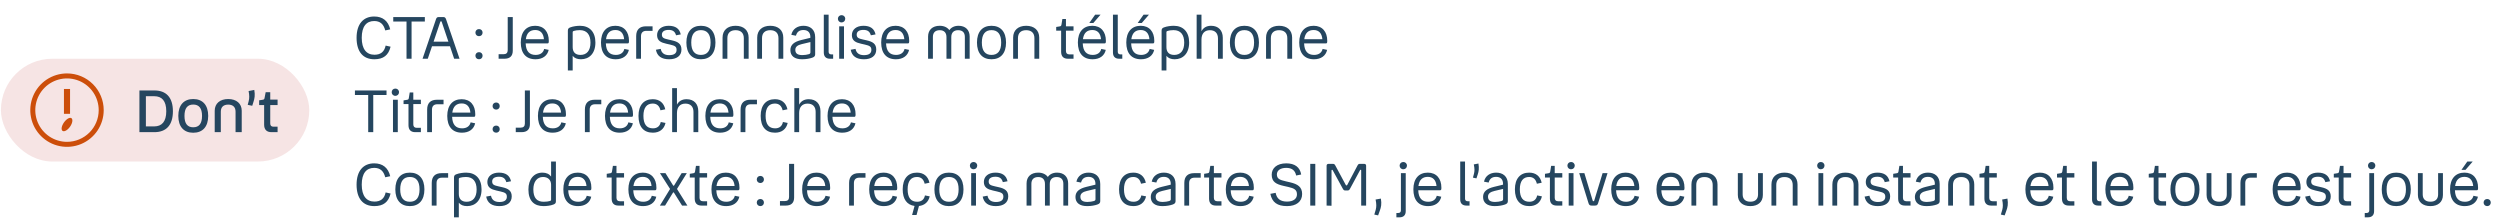 <svg width="681" height="60" viewBox="0 0 681 60" fill="none" xmlns="http://www.w3.org/2000/svg">
<rect x="0.25" y="16" width="84" height="28" rx="14" fill="#F6E4E4"/>
<path d="M18.25 20C16.272 20 14.339 20.587 12.694 21.685C11.05 22.784 9.768 24.346 9.011 26.173C8.254 28 8.056 30.011 8.442 31.951C8.828 33.891 9.78 35.672 11.179 37.071C12.578 38.47 14.359 39.422 16.299 39.808C18.239 40.194 20.25 39.996 22.077 39.239C23.904 38.482 25.466 37.2 26.565 35.556C27.663 33.911 28.25 31.978 28.25 30C28.25 27.348 27.196 24.804 25.321 22.929C23.446 21.054 20.902 20 18.25 20ZM18.25 38.636C16.542 38.636 14.872 38.13 13.452 37.181C12.032 36.232 10.925 34.883 10.271 33.305C9.617 31.727 9.446 29.99 9.78 28.315C10.113 26.64 10.935 25.101 12.143 23.893C13.351 22.685 14.89 21.863 16.565 21.53C18.24 21.196 19.977 21.367 21.555 22.021C23.133 22.675 24.482 23.782 25.431 25.202C26.38 26.622 26.886 28.292 26.886 30C26.886 32.291 25.977 34.487 24.357 36.107C22.737 37.727 20.541 38.636 18.25 38.636Z" fill="#CC4E0A"/>
<path d="M19.082 24.236H17.418V31.005H19.082V24.236Z" fill="#CC4E0A"/>
<path d="M17.404 33.386C16.741 34.346 16.591 35.35 17.05 35.659C17.509 35.968 18.414 35.459 19.086 34.5C19.759 33.541 19.914 32.509 19.454 32.186C18.995 31.864 18.068 32.427 17.404 33.386Z" fill="#CC4E0A"/>
<path d="M37.98 24.64H42.06C45.244 24.64 47.1 26.512 47.1 30.304C47.1 34.128 45.244 36 42.06 36H37.98V24.64ZM42.012 26.208H39.74V34.432H42.012C44.076 34.432 45.292 33.136 45.292 30.304C45.292 27.472 44.092 26.208 42.012 26.208ZM52.635 36.16C50.075 36.16 48.571 34.512 48.571 31.568C48.571 28.64 50.075 26.976 52.635 26.976C55.211 26.976 56.715 28.64 56.715 31.568C56.715 34.512 55.211 36.16 52.635 36.16ZM52.635 34.672C54.187 34.672 55.035 33.712 55.035 31.568C55.035 29.456 54.187 28.48 52.635 28.48C51.083 28.48 50.251 29.456 50.251 31.568C50.251 33.712 51.083 34.672 52.635 34.672ZM62.166 28.496C60.886 28.496 60.15 29.152 60.15 30.416V36H58.486V30.176C58.486 28.208 59.91 26.976 62.166 26.976C64.406 26.976 65.846 28.208 65.846 30.176V36H64.166V30.416C64.166 29.152 63.43 28.496 62.166 28.496ZM67.478 28.56L67.734 27.584C67.958 26.72 67.942 25.968 67.718 24.8L69.27 24.496C69.526 25.92 69.334 26.896 69.046 27.744L68.71 28.816L67.478 28.56ZM73.614 28.624V33.632C73.614 34.208 73.902 34.512 74.478 34.512H75.614V36H73.95C72.638 36 71.95 35.296 71.95 33.952V28.624H70.59V27.328L71.486 27.184C71.854 27.136 71.998 27.056 72.062 26.72L72.366 25.12H73.614V27.136H75.614V28.624H73.614Z" fill="#25465F"/>
<path d="M106.298 8L104.938 8.288C104.506 6.576 103.546 5.728 101.93 5.728C99.818 5.728 98.538 7.184 98.538 10.304C98.538 13.376 99.834 14.912 101.994 14.912C103.706 14.912 104.698 14.096 105.05 12.416L106.394 12.72C105.834 15.04 104.442 16.144 101.962 16.144C98.89 16.144 97.13 14.096 97.13 10.304C97.13 6.56 98.954 4.496 101.93 4.496C104.234 4.496 105.738 5.68 106.298 8ZM107.12 5.872V4.64H115.727V5.872H112.112V16H110.736V5.872H107.12ZM125.182 16H123.71L122.574 12.608H117.678L116.526 16H115.102L118.766 5.232C118.91 4.784 119.118 4.64 119.566 4.64H120.702C121.134 4.64 121.342 4.784 121.502 5.232L125.182 16ZM119.918 5.984L118.11 11.344H122.142L120.334 5.984C120.286 5.84 120.27 5.808 120.174 5.808H120.094C119.998 5.808 119.966 5.84 119.918 5.984ZM130.479 9.856C129.919 9.856 129.503 9.44 129.503 8.896C129.503 8.32 129.919 7.92 130.479 7.92C131.055 7.92 131.455 8.32 131.455 8.896C131.455 9.44 131.055 9.856 130.479 9.856ZM130.479 16.144C129.919 16.144 129.503 15.728 129.503 15.184C129.503 14.608 129.919 14.208 130.479 14.208C131.055 14.208 131.455 14.608 131.455 15.184C131.455 15.728 131.055 16.144 130.479 16.144ZM139.678 13.808C139.678 15.248 138.91 16 137.406 16H135.822V14.768H137.182C137.918 14.768 138.302 14.384 138.302 13.664V4.64H139.678V13.808ZM145.91 14.96C147.158 14.96 148.006 14.352 148.23 13.328L149.462 13.584C149.11 15.2 147.782 16.144 145.878 16.144C143.254 16.144 141.862 14.48 141.862 11.568C141.862 8.656 143.366 7.024 145.798 7.024C148.15 7.024 149.494 8.656 149.494 11.12C149.494 11.632 149.446 11.824 149.142 11.824H143.19C143.27 13.984 144.214 14.96 145.91 14.96ZM145.798 8.176C144.406 8.176 143.478 8.912 143.238 10.672H148.166C148.022 9.024 147.174 8.176 145.798 8.176ZM158.254 16.144C157.246 16.144 156.494 15.84 155.998 15.216V19.2H154.686V8.336C154.686 7.776 154.958 7.6 155.358 7.456C156.126 7.152 157.262 7.024 157.998 7.024C160.574 7.024 162.19 8.672 162.19 11.584C162.19 14.56 160.51 16.144 158.254 16.144ZM160.846 11.616C160.846 9.44 159.854 8.208 157.95 8.208C157.23 8.208 156.718 8.304 156.414 8.4C156.062 8.496 155.998 8.56 155.998 8.848V12.832C155.998 14.208 156.734 14.96 158.126 14.96C159.806 14.96 160.846 13.824 160.846 11.616ZM167.754 14.96C169.002 14.96 169.85 14.352 170.074 13.328L171.306 13.584C170.954 15.2 169.626 16.144 167.722 16.144C165.098 16.144 163.706 14.48 163.706 11.568C163.706 8.656 165.21 7.024 167.641 7.024C169.994 7.024 171.338 8.656 171.338 11.12C171.338 11.632 171.29 11.824 170.986 11.824H165.034C165.114 13.984 166.058 14.96 167.754 14.96ZM167.641 8.176C166.25 8.176 165.322 8.912 165.082 10.672H170.01C169.866 9.024 169.018 8.176 167.641 8.176ZM177.759 7.168V8.4H176.062C175.119 8.4 174.607 8.912 174.607 9.872V16H173.295V9.824C173.295 8.032 174.271 7.168 175.967 7.168H177.759ZM180.3 9.424C180.3 10.32 180.86 10.496 182.044 10.768L183.036 10.992C184.668 11.36 185.628 11.936 185.628 13.504C185.628 15.216 184.316 16.144 182.268 16.144C180.236 16.144 179.004 15.312 178.668 13.552L179.98 13.312C180.204 14.464 180.988 15.024 182.268 15.024C183.596 15.024 184.3 14.544 184.3 13.6C184.3 12.688 183.836 12.448 182.524 12.144L181.468 11.904C180.06 11.584 178.988 11.104 178.988 9.568C178.988 8.048 180.236 7.024 182.14 7.024C184.012 7.024 185.1 7.808 185.436 9.376L184.156 9.616C183.868 8.576 183.244 8.144 182.14 8.144C180.94 8.144 180.3 8.624 180.3 9.424ZM190.923 16.144C188.443 16.144 186.971 14.528 186.971 11.584C186.971 8.656 188.443 7.024 190.923 7.024C193.419 7.024 194.891 8.656 194.891 11.584C194.891 14.528 193.419 16.144 190.923 16.144ZM190.923 14.96C192.619 14.96 193.563 13.888 193.563 11.584C193.563 9.296 192.619 8.208 190.923 8.208C189.243 8.208 188.299 9.296 188.299 11.584C188.299 13.888 189.243 14.96 190.923 14.96ZM200.376 8.224C198.952 8.224 198.136 8.976 198.136 10.4V16H196.824V10.24C196.824 8.24 198.184 7.024 200.376 7.024C202.568 7.024 203.928 8.24 203.928 10.24V16H202.616V10.4C202.616 8.976 201.784 8.224 200.376 8.224ZM209.814 8.224C208.39 8.224 207.574 8.976 207.574 10.4V16H206.262V10.24C206.262 8.24 207.622 7.024 209.814 7.024C212.006 7.024 213.366 8.24 213.366 10.24V16H212.054V10.4C212.054 8.976 211.222 8.224 209.814 8.224ZM222.051 14.8C222.051 15.264 221.811 15.52 221.267 15.712C220.563 15.952 219.635 16.144 218.467 16.144C216.403 16.144 215.299 15.216 215.299 13.648C215.299 12.144 216.403 11.36 218.291 10.896L220.739 10.304V10.048C220.739 8.848 220.035 8.176 218.867 8.176C217.779 8.176 217.091 8.656 216.819 9.728L215.555 9.488C215.891 7.888 217.219 7.024 218.867 7.024C220.675 7.024 222.051 8.016 222.051 10.128V14.8ZM216.643 13.568C216.643 14.576 217.267 15.008 218.579 15.008C219.203 15.008 219.859 14.896 220.291 14.768C220.595 14.672 220.755 14.56 220.755 14.256V11.456L218.403 12.016C217.331 12.272 216.643 12.704 216.643 13.568ZM226.099 16C225.027 16 224.403 15.44 224.403 14.304V4H225.715V14.096C225.715 14.56 225.971 14.816 226.435 14.816H226.947V16H226.099ZM229.25 6.112C228.674 6.112 228.242 5.68 228.242 5.12C228.242 4.544 228.674 4.128 229.25 4.128C229.81 4.128 230.242 4.544 230.242 5.12C230.242 5.68 229.81 6.112 229.25 6.112ZM228.594 7.168H229.906V16H228.594V7.168ZM233.363 9.424C233.363 10.32 233.923 10.496 235.107 10.768L236.099 10.992C237.731 11.36 238.691 11.936 238.691 13.504C238.691 15.216 237.379 16.144 235.331 16.144C233.299 16.144 232.067 15.312 231.731 13.552L233.043 13.312C233.267 14.464 234.051 15.024 235.331 15.024C236.659 15.024 237.363 14.544 237.363 13.6C237.363 12.688 236.899 12.448 235.587 12.144L234.531 11.904C233.123 11.584 232.051 11.104 232.051 9.568C232.051 8.048 233.299 7.024 235.203 7.024C237.075 7.024 238.163 7.808 238.499 9.376L237.219 9.616C236.931 8.576 236.307 8.144 235.203 8.144C234.003 8.144 233.363 8.624 233.363 9.424ZM244.082 14.96C245.33 14.96 246.178 14.352 246.402 13.328L247.634 13.584C247.282 15.2 245.954 16.144 244.05 16.144C241.426 16.144 240.034 14.48 240.034 11.568C240.034 8.656 241.538 7.024 243.97 7.024C246.322 7.024 247.666 8.656 247.666 11.12C247.666 11.632 247.618 11.824 247.314 11.824H241.362C241.442 13.984 242.386 14.96 244.082 14.96ZM243.97 8.176C242.578 8.176 241.65 8.912 241.41 10.672H246.338C246.194 9.024 245.346 8.176 243.97 8.176ZM255.994 8.224C254.81 8.224 254.122 8.848 254.122 10.064V16H252.81V9.952C252.81 8.144 254.01 7.024 255.978 7.024C257.146 7.024 258.058 7.456 258.602 8.208C259.114 7.456 259.994 7.024 261.114 7.024C262.97 7.024 264.138 8.144 264.138 9.952V16H262.826V10.064C262.826 8.848 262.17 8.224 260.986 8.224C259.818 8.224 259.13 8.88 259.13 10.112V16H257.818V10.112C257.818 8.88 257.146 8.224 255.994 8.224ZM270.079 16.144C267.599 16.144 266.127 14.528 266.127 11.584C266.127 8.656 267.599 7.024 270.079 7.024C272.575 7.024 274.047 8.656 274.047 11.584C274.047 14.528 272.575 16.144 270.079 16.144ZM270.079 14.96C271.775 14.96 272.719 13.888 272.719 11.584C272.719 9.296 271.775 8.208 270.079 8.208C268.399 8.208 267.455 9.296 267.455 11.584C267.455 13.888 268.399 14.96 270.079 14.96ZM279.533 8.224C278.109 8.224 277.293 8.976 277.293 10.4V16H275.981V10.24C275.981 8.24 277.341 7.024 279.533 7.024C281.725 7.024 283.085 8.24 283.085 10.24V16H281.773V10.4C281.773 8.976 280.941 8.224 279.533 8.224ZM290.365 8.352V13.872C290.365 14.48 290.669 14.816 291.277 14.816H292.429V16H290.893C289.677 16 289.053 15.344 289.053 14.096V8.352H287.709V7.344L288.605 7.2C288.941 7.152 289.069 7.072 289.133 6.768L289.389 5.184H290.365V7.168H292.429V8.352H290.365ZM296.716 6.272L298.316 4H299.788L297.82 6.272H296.716ZM297.66 14.96C298.908 14.96 299.756 14.352 299.98 13.328L301.212 13.584C300.86 15.2 299.532 16.144 297.628 16.144C295.004 16.144 293.612 14.48 293.612 11.568C293.612 8.656 295.116 7.024 297.548 7.024C299.9 7.024 301.244 8.656 301.244 11.12C301.244 11.632 301.196 11.824 300.892 11.824H294.94C295.02 13.984 295.964 14.96 297.66 14.96ZM297.548 8.176C296.156 8.176 295.228 8.912 294.988 10.672H299.916C299.772 9.024 298.924 8.176 297.548 8.176ZM304.865 16C303.793 16 303.169 15.44 303.169 14.304V4H304.481V14.096C304.481 14.56 304.737 14.816 305.201 14.816H305.713V16H304.865ZM309.903 6.272L311.503 4H312.975L311.007 6.272H309.903ZM310.847 14.96C312.095 14.96 312.943 14.352 313.167 13.328L314.399 13.584C314.047 15.2 312.719 16.144 310.815 16.144C308.191 16.144 306.799 14.48 306.799 11.568C306.799 8.656 308.303 7.024 310.735 7.024C313.087 7.024 314.431 8.656 314.431 11.12C314.431 11.632 314.383 11.824 314.079 11.824H308.127C308.207 13.984 309.151 14.96 310.847 14.96ZM310.735 8.176C309.343 8.176 308.415 8.912 308.175 10.672H313.103C312.959 9.024 312.111 8.176 310.735 8.176ZM319.988 16.144C318.98 16.144 318.228 15.84 317.732 15.216V19.2H316.42V8.336C316.42 7.776 316.692 7.6 317.092 7.456C317.86 7.152 318.996 7.024 319.732 7.024C322.308 7.024 323.924 8.672 323.924 11.584C323.924 14.56 322.244 16.144 319.988 16.144ZM322.58 11.616C322.58 9.44 321.588 8.208 319.684 8.208C318.964 8.208 318.452 8.304 318.148 8.4C317.796 8.496 317.732 8.56 317.732 8.848V12.832C317.732 14.208 318.468 14.96 319.86 14.96C321.54 14.96 322.58 13.824 322.58 11.616ZM327.28 10.784V16H325.968V4H327.28V8.512C327.76 7.584 328.624 7.024 329.904 7.024C331.904 7.024 333.088 8.288 333.088 10.304V16H331.776V10.48C331.776 9.024 330.96 8.224 329.584 8.224C328.128 8.224 327.28 9.136 327.28 10.784ZM338.97 16.144C336.49 16.144 335.018 14.528 335.018 11.584C335.018 8.656 336.49 7.024 338.97 7.024C341.466 7.024 342.938 8.656 342.938 11.584C342.938 14.528 341.466 16.144 338.97 16.144ZM338.97 14.96C340.666 14.96 341.61 13.888 341.61 11.584C341.61 9.296 340.666 8.208 338.97 8.208C337.29 8.208 336.346 9.296 336.346 11.584C336.346 13.888 337.29 14.96 338.97 14.96ZM348.423 8.224C346.999 8.224 346.183 8.976 346.183 10.4V16H344.871V10.24C344.871 8.24 346.231 7.024 348.423 7.024C350.615 7.024 351.975 8.24 351.975 10.24V16H350.663V10.4C350.663 8.976 349.831 8.224 348.423 8.224ZM357.957 14.96C359.205 14.96 360.053 14.352 360.277 13.328L361.509 13.584C361.157 15.2 359.829 16.144 357.925 16.144C355.301 16.144 353.909 14.48 353.909 11.568C353.909 8.656 355.413 7.024 357.845 7.024C360.197 7.024 361.541 8.656 361.541 11.12C361.541 11.632 361.493 11.824 361.189 11.824H355.237C355.317 13.984 356.261 14.96 357.957 14.96ZM357.845 8.176C356.453 8.176 355.525 8.912 355.285 10.672H360.213C360.069 9.024 359.221 8.176 357.845 8.176ZM96.682 25.872V24.64H105.29V25.872H101.674V36H100.298V25.872H96.682ZM107.703 26.112C107.127 26.112 106.695 25.68 106.695 25.12C106.695 24.544 107.127 24.128 107.703 24.128C108.263 24.128 108.695 24.544 108.695 25.12C108.695 25.68 108.263 26.112 107.703 26.112ZM107.047 27.168H108.359V36H107.047V27.168ZM112.584 28.352V33.872C112.584 34.48 112.888 34.816 113.496 34.816H114.648V36H113.112C111.896 36 111.272 35.344 111.272 34.096V28.352H109.928V27.344L110.824 27.2C111.16 27.152 111.288 27.072 111.352 26.768L111.608 25.184H112.584V27.168H114.648V28.352H112.584ZM120.821 27.168V28.4H119.125C118.181 28.4 117.669 28.912 117.669 29.872V36H116.357V29.824C116.357 28.032 117.333 27.168 119.029 27.168H120.821ZM125.879 34.96C127.127 34.96 127.975 34.352 128.199 33.328L129.431 33.584C129.079 35.2 127.751 36.144 125.847 36.144C123.223 36.144 121.831 34.48 121.831 31.568C121.831 28.656 123.335 27.024 125.766 27.024C128.119 27.024 129.463 28.656 129.463 31.12C129.463 31.632 129.415 31.824 129.111 31.824H123.159C123.239 33.984 124.183 34.96 125.879 34.96ZM125.766 28.176C124.375 28.176 123.447 28.912 123.207 30.672H128.135C127.991 29.024 127.143 28.176 125.766 28.176ZM135.151 29.856C134.591 29.856 134.175 29.44 134.175 28.896C134.175 28.32 134.591 27.92 135.151 27.92C135.727 27.92 136.127 28.32 136.127 28.896C136.127 29.44 135.727 29.856 135.151 29.856ZM135.151 36.144C134.591 36.144 134.175 35.728 134.175 35.184C134.175 34.608 134.591 34.208 135.151 34.208C135.727 34.208 136.127 34.608 136.127 35.184C136.127 35.728 135.727 36.144 135.151 36.144ZM144.349 33.808C144.349 35.248 143.581 36 142.077 36H140.493V34.768H141.853C142.589 34.768 142.973 34.384 142.973 33.664V24.64H144.349V33.808ZM150.582 34.96C151.83 34.96 152.678 34.352 152.902 33.328L154.134 33.584C153.782 35.2 152.454 36.144 150.55 36.144C147.926 36.144 146.534 34.48 146.534 31.568C146.534 28.656 148.038 27.024 150.47 27.024C152.822 27.024 154.166 28.656 154.166 31.12C154.166 31.632 154.118 31.824 153.814 31.824H147.862C147.942 33.984 148.886 34.96 150.582 34.96ZM150.47 28.176C149.078 28.176 148.15 28.912 147.91 30.672H152.838C152.694 29.024 151.846 28.176 150.47 28.176ZM163.79 27.168V28.4H162.094C161.15 28.4 160.638 28.912 160.638 29.872V36H159.326V29.824C159.326 28.032 160.302 27.168 161.998 27.168H163.79ZM168.847 34.96C170.095 34.96 170.943 34.352 171.167 33.328L172.399 33.584C172.047 35.2 170.719 36.144 168.815 36.144C166.191 36.144 164.799 34.48 164.799 31.568C164.799 28.656 166.303 27.024 168.735 27.024C171.087 27.024 172.431 28.656 172.431 31.12C172.431 31.632 172.383 31.824 172.079 31.824H166.127C166.207 33.984 167.151 34.96 168.847 34.96ZM168.735 28.176C167.343 28.176 166.415 28.912 166.175 30.672H171.103C170.959 29.024 170.111 28.176 168.735 28.176ZM177.844 36.144C175.348 36.144 173.924 34.56 173.924 31.568C173.924 28.64 175.396 27.024 177.812 27.024C179.62 27.024 180.82 28 181.22 29.776L179.908 30.048C179.636 28.848 178.932 28.208 177.812 28.208C176.196 28.208 175.268 29.296 175.268 31.568C175.268 33.856 176.164 34.96 177.86 34.96C178.996 34.96 179.764 34.384 179.988 33.232L181.284 33.488C180.9 35.216 179.62 36.144 177.844 36.144ZM184.405 30.784V36H183.093V24H184.405V28.512C184.885 27.584 185.749 27.024 187.029 27.024C189.029 27.024 190.213 28.288 190.213 30.304V36H188.901V30.48C188.901 29.024 188.085 28.224 186.709 28.224C185.253 28.224 184.405 29.136 184.405 30.784ZM196.191 34.96C197.439 34.96 198.287 34.352 198.511 33.328L199.743 33.584C199.391 35.2 198.063 36.144 196.159 36.144C193.535 36.144 192.143 34.48 192.143 31.568C192.143 28.656 193.647 27.024 196.079 27.024C198.431 27.024 199.775 28.656 199.775 31.12C199.775 31.632 199.727 31.824 199.423 31.824H193.471C193.551 33.984 194.495 34.96 196.191 34.96ZM196.079 28.176C194.687 28.176 193.759 28.912 193.519 30.672H198.447C198.303 29.024 197.455 28.176 196.079 28.176ZM206.196 27.168V28.4H204.5C203.556 28.4 203.044 28.912 203.044 29.872V36H201.732V29.824C201.732 28.032 202.708 27.168 204.404 27.168H206.196ZM211.126 36.144C208.63 36.144 207.206 34.56 207.206 31.568C207.206 28.64 208.678 27.024 211.094 27.024C212.902 27.024 214.102 28 214.502 29.776L213.19 30.048C212.918 28.848 212.214 28.208 211.094 28.208C209.478 28.208 208.549 29.296 208.549 31.568C208.549 33.856 209.446 34.96 211.141 34.96C212.278 34.96 213.046 34.384 213.27 33.232L214.566 33.488C214.182 35.216 212.902 36.144 211.126 36.144ZM217.686 30.784V36H216.374V24H217.686V28.512C218.166 27.584 219.03 27.024 220.31 27.024C222.31 27.024 223.494 28.288 223.494 30.304V36H222.182V30.48C222.182 29.024 221.366 28.224 219.99 28.224C218.534 28.224 217.686 29.136 217.686 30.784ZM229.472 34.96C230.72 34.96 231.568 34.352 231.792 33.328L233.024 33.584C232.672 35.2 231.344 36.144 229.44 36.144C226.816 36.144 225.424 34.48 225.424 31.568C225.424 28.656 226.928 27.024 229.36 27.024C231.712 27.024 233.056 28.656 233.056 31.12C233.056 31.632 233.008 31.824 232.704 31.824H226.752C226.832 33.984 227.776 34.96 229.472 34.96ZM229.36 28.176C227.968 28.176 227.04 28.912 226.8 30.672H231.728C231.584 29.024 230.736 28.176 229.36 28.176ZM106.298 48L104.938 48.288C104.506 46.576 103.546 45.728 101.93 45.728C99.818 45.728 98.538 47.184 98.538 50.304C98.538 53.376 99.834 54.912 101.994 54.912C103.706 54.912 104.698 54.096 105.05 52.416L106.394 52.72C105.834 55.04 104.442 56.144 101.962 56.144C98.89 56.144 97.13 54.096 97.13 50.304C97.13 46.56 98.954 44.496 101.93 44.496C104.234 44.496 105.738 45.68 106.298 48ZM111.642 56.144C109.162 56.144 107.69 54.528 107.69 51.584C107.69 48.656 109.162 47.024 111.642 47.024C114.138 47.024 115.61 48.656 115.61 51.584C115.61 54.528 114.138 56.144 111.642 56.144ZM111.642 54.96C113.338 54.96 114.282 53.888 114.282 51.584C114.282 49.296 113.338 48.208 111.642 48.208C109.962 48.208 109.018 49.296 109.018 51.584C109.018 53.888 109.962 54.96 111.642 54.96ZM122.071 47.168V48.4H120.375C119.431 48.4 118.919 48.912 118.919 49.872V56H117.607V49.824C117.607 48.032 118.583 47.168 120.279 47.168H122.071ZM127.238 56.144C126.23 56.144 125.478 55.84 124.982 55.216V59.2H123.67V48.336C123.67 47.776 123.942 47.6 124.342 47.456C125.11 47.152 126.246 47.024 126.982 47.024C129.558 47.024 131.174 48.672 131.174 51.584C131.174 54.56 129.494 56.144 127.238 56.144ZM129.83 51.616C129.83 49.44 128.838 48.208 126.934 48.208C126.214 48.208 125.702 48.304 125.398 48.4C125.046 48.496 124.982 48.56 124.982 48.848V52.832C124.982 54.208 125.718 54.96 127.11 54.96C128.79 54.96 129.83 53.824 129.83 51.616ZM134.066 49.424C134.066 50.32 134.626 50.496 135.81 50.768L136.802 50.992C138.434 51.36 139.394 51.936 139.394 53.504C139.394 55.216 138.082 56.144 136.034 56.144C134.002 56.144 132.77 55.312 132.434 53.552L133.746 53.312C133.97 54.464 134.754 55.024 136.034 55.024C137.362 55.024 138.066 54.544 138.066 53.6C138.066 52.688 137.602 52.448 136.29 52.144L135.234 51.904C133.826 51.584 132.754 51.104 132.754 49.568C132.754 48.048 134.002 47.024 135.906 47.024C137.778 47.024 138.866 47.808 139.202 49.376L137.922 49.616C137.634 48.576 137.01 48.144 135.906 48.144C134.706 48.144 134.066 48.624 134.066 49.424ZM150.756 55.712C149.988 56.032 148.804 56.144 148.068 56.144C145.508 56.144 143.94 54.736 143.94 51.6C143.94 48.848 145.412 47.024 147.764 47.024C148.82 47.024 149.62 47.408 150.116 48.08V44H151.428V54.848C151.428 55.392 151.156 55.552 150.756 55.712ZM145.284 51.584C145.284 53.92 146.244 54.96 148.1 54.96C148.868 54.96 149.396 54.864 149.716 54.768C150.052 54.672 150.116 54.624 150.116 54.352V50.32C150.116 49.024 149.268 48.208 147.924 48.208C146.244 48.208 145.284 49.568 145.284 51.584ZM157.504 54.96C158.752 54.96 159.6 54.352 159.824 53.328L161.056 53.584C160.704 55.2 159.376 56.144 157.472 56.144C154.848 56.144 153.456 54.48 153.456 51.568C153.456 48.656 154.96 47.024 157.391 47.024C159.744 47.024 161.088 48.656 161.088 51.12C161.088 51.632 161.04 51.824 160.736 51.824H154.784C154.864 53.984 155.808 54.96 157.504 54.96ZM157.391 48.176C156 48.176 155.072 48.912 154.832 50.672H159.76C159.616 49.024 158.768 48.176 157.391 48.176ZM167.928 48.352V53.872C167.928 54.48 168.232 54.816 168.84 54.816H169.992V56H168.456C167.24 56 166.616 55.344 166.616 54.096V48.352H165.272V47.344L166.168 47.2C166.504 47.152 166.632 47.072 166.696 46.768L166.952 45.184H167.928V47.168H169.992V48.352H167.928ZM175.222 54.96C176.47 54.96 177.318 54.352 177.542 53.328L178.774 53.584C178.422 55.2 177.094 56.144 175.19 56.144C172.566 56.144 171.174 54.48 171.174 51.568C171.174 48.656 172.678 47.024 175.11 47.024C177.462 47.024 178.806 48.656 178.806 51.12C178.806 51.632 178.758 51.824 178.454 51.824H172.502C172.582 53.984 173.526 54.96 175.222 54.96ZM175.11 48.176C173.718 48.176 172.79 48.912 172.55 50.672H177.478C177.334 49.024 176.486 48.176 175.11 48.176ZM179.774 47.168H181.278L183.342 50.496C183.39 50.576 183.438 50.592 183.502 50.592C183.549 50.592 183.582 50.592 183.646 50.496L185.678 47.168H187.086L184.414 51.472L187.246 56H185.79L183.598 52.496C183.549 52.416 183.518 52.4 183.454 52.4C183.39 52.4 183.358 52.416 183.31 52.496L181.166 56H179.758L182.526 51.472L179.774 47.168ZM190.553 48.352V53.872C190.553 54.48 190.857 54.816 191.465 54.816H192.617V56H191.081C189.865 56 189.241 55.344 189.241 54.096V48.352H187.897V47.344L188.793 47.2C189.129 47.152 189.257 47.072 189.321 46.768L189.577 45.184H190.553V47.168H192.617V48.352H190.553ZM197.847 54.96C199.095 54.96 199.943 54.352 200.167 53.328L201.399 53.584C201.047 55.2 199.719 56.144 197.815 56.144C195.191 56.144 193.799 54.48 193.799 51.568C193.799 48.656 195.303 47.024 197.735 47.024C200.087 47.024 201.431 48.656 201.431 51.12C201.431 51.632 201.383 51.824 201.079 51.824H195.127C195.207 53.984 196.151 54.96 197.847 54.96ZM197.735 48.176C196.343 48.176 195.415 48.912 195.175 50.672H200.103C199.959 49.024 199.111 48.176 197.735 48.176ZM207.119 49.856C206.559 49.856 206.143 49.44 206.143 48.896C206.143 48.32 206.559 47.92 207.119 47.92C207.695 47.92 208.095 48.32 208.095 48.896C208.095 49.44 207.695 49.856 207.119 49.856ZM207.119 56.144C206.559 56.144 206.143 55.728 206.143 55.184C206.143 54.608 206.559 54.208 207.119 54.208C207.695 54.208 208.095 54.608 208.095 55.184C208.095 55.728 207.695 56.144 207.119 56.144ZM216.318 53.808C216.318 55.248 215.55 56 214.046 56H212.462V54.768H213.822C214.558 54.768 214.942 54.384 214.942 53.664V44.64H216.318V53.808ZM222.55 54.96C223.798 54.96 224.646 54.352 224.87 53.328L226.102 53.584C225.75 55.2 224.422 56.144 222.518 56.144C219.894 56.144 218.502 54.48 218.502 51.568C218.502 48.656 220.006 47.024 222.438 47.024C224.79 47.024 226.134 48.656 226.134 51.12C226.134 51.632 226.086 51.824 225.782 51.824H219.83C219.91 53.984 220.854 54.96 222.55 54.96ZM222.438 48.176C221.046 48.176 220.118 48.912 219.878 50.672H224.806C224.662 49.024 223.814 48.176 222.438 48.176ZM235.759 47.168V48.4H234.062C233.119 48.4 232.607 48.912 232.607 49.872V56H231.295V49.824C231.295 48.032 232.271 47.168 233.967 47.168H235.759ZM240.816 54.96C242.064 54.96 242.912 54.352 243.136 53.328L244.368 53.584C244.016 55.2 242.688 56.144 240.784 56.144C238.16 56.144 236.768 54.48 236.768 51.568C236.768 48.656 238.272 47.024 240.704 47.024C243.056 47.024 244.4 48.656 244.4 51.12C244.4 51.632 244.352 51.824 244.048 51.824H238.096C238.176 53.984 239.12 54.96 240.816 54.96ZM240.704 48.176C239.312 48.176 238.384 48.912 238.144 50.672H243.072C242.928 49.024 242.08 48.176 240.704 48.176ZM249.669 58.56H248.453L249.125 56.096C247.061 55.824 245.893 54.272 245.893 51.568C245.893 48.64 247.365 47.024 249.781 47.024C251.589 47.024 252.789 48 253.189 49.776L251.877 50.048C251.605 48.848 250.901 48.208 249.781 48.208C248.165 48.208 247.237 49.296 247.237 51.568C247.237 53.856 248.133 54.96 249.829 54.96C250.965 54.96 251.733 54.384 251.957 53.232L253.253 53.488C252.901 55.04 251.829 55.952 250.325 56.112L249.669 58.56ZM258.486 56.144C256.006 56.144 254.534 54.528 254.534 51.584C254.534 48.656 256.006 47.024 258.486 47.024C260.982 47.024 262.454 48.656 262.454 51.584C262.454 54.528 260.982 56.144 258.486 56.144ZM258.486 54.96C260.182 54.96 261.126 53.888 261.126 51.584C261.126 49.296 260.182 48.208 258.486 48.208C256.806 48.208 255.862 49.296 255.862 51.584C255.862 53.888 256.806 54.96 258.486 54.96ZM265.203 46.112C264.627 46.112 264.195 45.68 264.195 45.12C264.195 44.544 264.627 44.128 265.203 44.128C265.763 44.128 266.195 44.544 266.195 45.12C266.195 45.68 265.763 46.112 265.203 46.112ZM264.547 47.168H265.859V56H264.547V47.168ZM269.316 49.424C269.316 50.32 269.876 50.496 271.06 50.768L272.052 50.992C273.684 51.36 274.644 51.936 274.644 53.504C274.644 55.216 273.332 56.144 271.284 56.144C269.252 56.144 268.02 55.312 267.684 53.552L268.996 53.312C269.22 54.464 270.004 55.024 271.284 55.024C272.612 55.024 273.316 54.544 273.316 53.6C273.316 52.688 272.852 52.448 271.54 52.144L270.484 51.904C269.076 51.584 268.004 51.104 268.004 49.568C268.004 48.048 269.252 47.024 271.156 47.024C273.028 47.024 274.116 47.808 274.452 49.376L273.172 49.616C272.884 48.576 272.26 48.144 271.156 48.144C269.956 48.144 269.316 48.624 269.316 49.424ZM282.822 48.224C281.638 48.224 280.95 48.848 280.95 50.064V56H279.638V49.952C279.638 48.144 280.838 47.024 282.806 47.024C283.974 47.024 284.886 47.456 285.43 48.208C285.942 47.456 286.822 47.024 287.942 47.024C289.798 47.024 290.966 48.144 290.966 49.952V56H289.654V50.064C289.654 48.848 288.998 48.224 287.814 48.224C286.646 48.224 285.958 48.88 285.958 50.112V56H284.646V50.112C284.646 48.88 283.974 48.224 282.822 48.224ZM299.708 54.8C299.708 55.264 299.468 55.52 298.924 55.712C298.22 55.952 297.292 56.144 296.124 56.144C294.06 56.144 292.956 55.216 292.956 53.648C292.956 52.144 294.06 51.36 295.948 50.896L298.396 50.304V50.048C298.396 48.848 297.692 48.176 296.524 48.176C295.436 48.176 294.748 48.656 294.476 49.728L293.212 49.488C293.548 47.888 294.876 47.024 296.524 47.024C298.332 47.024 299.708 48.016 299.708 50.128V54.8ZM294.299 53.568C294.299 54.576 294.924 55.008 296.236 55.008C296.86 55.008 297.516 54.896 297.948 54.768C298.252 54.672 298.412 54.56 298.412 54.256V51.456L296.06 52.016C294.988 52.272 294.299 52.704 294.299 53.568ZM308.751 56.144C306.255 56.144 304.831 54.56 304.831 51.568C304.831 48.64 306.303 47.024 308.719 47.024C310.527 47.024 311.727 48 312.127 49.776L310.815 50.048C310.543 48.848 309.839 48.208 308.719 48.208C307.103 48.208 306.174 49.296 306.174 51.568C306.174 53.856 307.071 54.96 308.766 54.96C309.903 54.96 310.671 54.384 310.895 53.232L312.191 53.488C311.807 55.216 310.527 56.144 308.751 56.144ZM320.223 54.8C320.223 55.264 319.983 55.52 319.439 55.712C318.735 55.952 317.807 56.144 316.639 56.144C314.575 56.144 313.471 55.216 313.471 53.648C313.471 52.144 314.575 51.36 316.463 50.896L318.911 50.304V50.048C318.911 48.848 318.207 48.176 317.039 48.176C315.951 48.176 315.263 48.656 314.991 49.728L313.727 49.488C314.063 47.888 315.391 47.024 317.039 47.024C318.847 47.024 320.223 48.016 320.223 50.128V54.8ZM314.815 53.568C314.815 54.576 315.439 55.008 316.751 55.008C317.375 55.008 318.031 54.896 318.463 54.768C318.767 54.672 318.927 54.56 318.927 54.256V51.456L316.575 52.016C315.503 52.272 314.815 52.704 314.815 53.568ZM327.071 47.168V48.4H325.375C324.431 48.4 323.919 48.912 323.919 49.872V56H322.607V49.824C322.607 48.032 323.583 47.168 325.279 47.168H327.071ZM330.662 48.352V53.872C330.662 54.48 330.966 54.816 331.574 54.816H332.726V56H331.19C329.974 56 329.35 55.344 329.35 54.096V48.352H328.006V47.344L328.902 47.2C329.238 47.152 329.366 47.072 329.43 46.768L329.686 45.184H330.662V47.168H332.726V48.352H330.662ZM337.957 54.96C339.205 54.96 340.053 54.352 340.277 53.328L341.509 53.584C341.157 55.2 339.829 56.144 337.925 56.144C335.301 56.144 333.909 54.48 333.909 51.568C333.909 48.656 335.413 47.024 337.845 47.024C340.197 47.024 341.541 48.656 341.541 51.12C341.541 51.632 341.493 51.824 341.189 51.824H335.237C335.317 53.984 336.261 54.96 337.957 54.96ZM337.845 48.176C336.453 48.176 335.525 48.912 335.285 50.672H340.213C340.069 49.024 339.221 48.176 337.845 48.176ZM346.045 52.8L347.485 52.528C347.789 54.128 348.765 54.912 350.589 54.912C352.285 54.912 353.293 54.16 353.293 52.944C353.293 51.712 352.557 51.296 350.941 50.928L349.725 50.656C347.661 50.192 346.413 49.584 346.413 47.584C346.413 45.824 347.805 44.496 350.381 44.496C352.717 44.496 354.109 45.552 354.445 47.536L353.069 47.808C352.797 46.416 351.917 45.728 350.365 45.728C348.733 45.728 347.821 46.464 347.821 47.52C347.837 48.768 348.685 49.024 350.317 49.408L351.421 49.664C353.485 50.144 354.701 50.912 354.701 52.848C354.701 54.96 353.053 56.144 350.589 56.144C347.965 56.144 346.509 55.136 346.045 52.8ZM356.911 44.64H358.287V56H356.911V44.64ZM361.364 56V45.152C361.364 44.832 361.556 44.64 361.876 44.64H363.124C363.444 44.64 363.572 44.768 363.78 45.152L366.564 50.336C366.628 50.464 366.676 50.512 366.788 50.512C366.9 50.512 366.948 50.464 367.012 50.336L369.748 45.152C369.956 44.752 370.084 44.64 370.404 44.64H371.62C371.94 44.64 372.132 44.816 372.132 45.152V56H370.788V46.416C370.788 46.288 370.756 46.24 370.644 46.24C370.564 46.24 370.516 46.272 370.452 46.4L367.764 51.376C367.556 51.76 367.412 51.888 367.076 51.888H366.452C366.116 51.888 365.972 51.76 365.764 51.376L363.044 46.4C362.98 46.272 362.932 46.256 362.868 46.256C362.772 46.256 362.708 46.288 362.708 46.432V56.048L361.364 56ZM374.36 58.448L374.744 57.152C374.952 56.368 374.968 55.6 374.712 54.352L376.152 54.096C376.408 55.568 376.2 56.464 375.864 57.376L375.4 58.672L374.36 58.448ZM382.265 46.112C381.689 46.112 381.257 45.68 381.257 45.12C381.257 44.544 381.689 44.128 382.265 44.128C382.825 44.128 383.257 44.544 383.257 45.12C383.257 45.68 382.825 46.112 382.265 46.112ZM381.225 59.2H380.377V58.016H380.889C381.353 58.016 381.609 57.76 381.609 57.296V47.168H382.921V57.504C382.921 58.64 382.297 59.2 381.225 59.2ZM389.05 54.96C390.298 54.96 391.146 54.352 391.37 53.328L392.602 53.584C392.25 55.2 390.922 56.144 389.018 56.144C386.394 56.144 385.002 54.48 385.002 51.568C385.002 48.656 386.506 47.024 388.938 47.024C391.29 47.024 392.634 48.656 392.634 51.12C392.634 51.632 392.586 51.824 392.282 51.824H386.33C386.41 53.984 387.354 54.96 389.05 54.96ZM388.938 48.176C387.546 48.176 386.618 48.912 386.378 50.672H391.306C391.162 49.024 390.314 48.176 388.938 48.176ZM399.459 56C398.387 56 397.763 55.44 397.763 54.304V44H399.075V54.096C399.075 54.56 399.331 54.816 399.795 54.816H400.307V56H399.459ZM401.222 48.384L401.494 47.392C401.702 46.608 401.702 45.968 401.462 44.784L402.726 44.544C402.95 45.872 402.806 46.704 402.534 47.52L402.182 48.592L401.222 48.384ZM410.739 54.8C410.739 55.264 410.499 55.52 409.955 55.712C409.251 55.952 408.323 56.144 407.155 56.144C405.091 56.144 403.987 55.216 403.987 53.648C403.987 52.144 405.091 51.36 406.979 50.896L409.427 50.304V50.048C409.427 48.848 408.723 48.176 407.555 48.176C406.467 48.176 405.779 48.656 405.507 49.728L404.243 49.488C404.579 47.888 405.907 47.024 407.555 47.024C409.363 47.024 410.739 48.016 410.739 50.128V54.8ZM405.331 53.568C405.331 54.576 405.955 55.008 407.267 55.008C407.891 55.008 408.547 54.896 408.979 54.768C409.283 54.672 409.443 54.56 409.443 54.256V51.456L407.091 52.016C406.019 52.272 405.331 52.704 405.331 53.568ZM416.579 56.144C414.083 56.144 412.659 54.56 412.659 51.568C412.659 48.64 414.131 47.024 416.547 47.024C418.355 47.024 419.555 48 419.955 49.776L418.643 50.048C418.371 48.848 417.667 48.208 416.547 48.208C414.931 48.208 414.003 49.296 414.003 51.568C414.003 53.856 414.899 54.96 416.595 54.96C417.731 54.96 418.499 54.384 418.723 53.232L420.019 53.488C419.635 55.216 418.355 56.144 416.579 56.144ZM423.506 48.352V53.872C423.506 54.48 423.81 54.816 424.418 54.816H425.57V56H424.034C422.818 56 422.194 55.344 422.194 54.096V48.352H420.85V47.344L421.746 47.2C422.082 47.152 422.21 47.072 422.274 46.768L422.53 45.184H423.506V47.168H425.57V48.352H423.506ZM427.968 46.112C427.392 46.112 426.96 45.68 426.96 45.12C426.96 44.544 427.392 44.128 427.968 44.128C428.528 44.128 428.96 44.544 428.96 45.12C428.96 45.68 428.528 46.112 427.968 46.112ZM427.312 47.168H428.624V56H427.312V47.168ZM430.178 47.168H431.586L433.842 54.624C433.89 54.768 433.922 54.8 434.018 54.8H434.098C434.194 54.8 434.226 54.768 434.274 54.624L436.546 47.168H437.89L435.33 55.328C435.17 55.84 434.978 56 434.466 56H433.57C433.074 56 432.866 55.84 432.706 55.328L430.178 47.168ZM442.941 54.96C444.189 54.96 445.037 54.352 445.261 53.328L446.493 53.584C446.141 55.2 444.813 56.144 442.909 56.144C440.285 56.144 438.893 54.48 438.893 51.568C438.893 48.656 440.397 47.024 442.829 47.024C445.181 47.024 446.525 48.656 446.525 51.12C446.525 51.632 446.477 51.824 446.173 51.824H440.221C440.301 53.984 441.245 54.96 442.941 54.96ZM442.829 48.176C441.437 48.176 440.509 48.912 440.269 50.672H445.197C445.053 49.024 444.205 48.176 442.829 48.176ZM455.269 54.96C456.517 54.96 457.365 54.352 457.589 53.328L458.821 53.584C458.469 55.2 457.141 56.144 455.237 56.144C452.613 56.144 451.221 54.48 451.221 51.568C451.221 48.656 452.725 47.024 455.157 47.024C457.509 47.024 458.853 48.656 458.853 51.12C458.853 51.632 458.805 51.824 458.501 51.824H452.549C452.629 53.984 453.573 54.96 455.269 54.96ZM455.157 48.176C453.765 48.176 452.837 48.912 452.597 50.672H457.525C457.381 49.024 456.533 48.176 455.157 48.176ZM464.298 48.224C462.874 48.224 462.058 48.976 462.058 50.4V56H460.746V50.24C460.746 48.24 462.106 47.024 464.298 47.024C466.49 47.024 467.85 48.24 467.85 50.24V56H466.538V50.4C466.538 48.976 465.706 48.224 464.298 48.224ZM476.795 54.944C478.123 54.944 478.891 54.256 478.891 52.976V47.168H480.203V53.104C480.203 55.024 478.875 56.144 476.795 56.144C474.715 56.144 473.387 55.024 473.387 53.104V47.168H474.699V52.976C474.699 54.256 475.483 54.944 476.795 54.944ZM486.095 48.224C484.671 48.224 483.855 48.976 483.855 50.4V56H482.543V50.24C482.543 48.24 483.903 47.024 486.095 47.024C488.287 47.024 489.647 48.24 489.647 50.24V56H488.335V50.4C488.335 48.976 487.503 48.224 486.095 48.224ZM496 46.112C495.424 46.112 494.992 45.68 494.992 45.12C494.992 44.544 495.424 44.128 496 44.128C496.56 44.128 496.992 44.544 496.992 45.12C496.992 45.68 496.56 46.112 496 46.112ZM495.344 47.168H496.656V56H495.344V47.168ZM502.689 48.224C501.265 48.224 500.449 48.976 500.449 50.4V56H499.137V50.24C499.137 48.24 500.497 47.024 502.689 47.024C504.881 47.024 506.241 48.24 506.241 50.24V56H504.929V50.4C504.929 48.976 504.097 48.224 502.689 48.224ZM509.55 49.424C509.55 50.32 510.11 50.496 511.294 50.768L512.286 50.992C513.918 51.36 514.878 51.936 514.878 53.504C514.878 55.216 513.566 56.144 511.518 56.144C509.486 56.144 508.254 55.312 507.918 53.552L509.23 53.312C509.454 54.464 510.238 55.024 511.518 55.024C512.846 55.024 513.55 54.544 513.55 53.6C513.55 52.688 513.086 52.448 511.774 52.144L510.718 51.904C509.31 51.584 508.238 51.104 508.238 49.568C508.238 48.048 509.486 47.024 511.39 47.024C513.262 47.024 514.35 47.808 514.686 49.376L513.406 49.616C513.118 48.576 512.494 48.144 511.39 48.144C510.19 48.144 509.55 48.624 509.55 49.424ZM518.365 48.352V53.872C518.365 54.48 518.669 54.816 519.277 54.816H520.429V56H518.893C517.677 56 517.053 55.344 517.053 54.096V48.352H515.709V47.344L516.605 47.2C516.941 47.152 517.069 47.072 517.133 46.768L517.389 45.184H518.365V47.168H520.429V48.352H518.365ZM528.364 54.8C528.364 55.264 528.124 55.52 527.58 55.712C526.876 55.952 525.948 56.144 524.78 56.144C522.716 56.144 521.612 55.216 521.612 53.648C521.612 52.144 522.716 51.36 524.604 50.896L527.052 50.304V50.048C527.052 48.848 526.348 48.176 525.18 48.176C524.092 48.176 523.404 48.656 523.132 49.728L521.868 49.488C522.204 47.888 523.532 47.024 525.18 47.024C526.988 47.024 528.364 48.016 528.364 50.128V54.8ZM522.956 53.568C522.956 54.576 523.58 55.008 524.892 55.008C525.516 55.008 526.172 54.896 526.604 54.768C526.908 54.672 527.068 54.56 527.068 54.256V51.456L524.716 52.016C523.644 52.272 522.956 52.704 522.956 53.568ZM534.236 48.224C532.812 48.224 531.996 48.976 531.996 50.4V56H530.684V50.24C530.684 48.24 532.044 47.024 534.236 47.024C536.428 47.024 537.788 48.24 537.788 50.24V56H536.476V50.4C536.476 48.976 535.644 48.224 534.236 48.224ZM541.865 48.352V53.872C541.865 54.48 542.169 54.816 542.777 54.816H543.929V56H542.393C541.177 56 540.553 55.344 540.553 54.096V48.352H539.209V47.344L540.105 47.2C540.441 47.152 540.569 47.072 540.633 46.768L540.889 45.184H541.865V47.168H543.929V48.352H541.865ZM545.032 58.448L545.416 57.152C545.624 56.368 545.64 55.6 545.384 54.352L546.824 54.096C547.08 55.568 546.872 56.464 546.536 57.376L546.072 58.672L545.032 58.448ZM555.769 54.96C557.017 54.96 557.865 54.352 558.089 53.328L559.321 53.584C558.969 55.2 557.641 56.144 555.737 56.144C553.113 56.144 551.721 54.48 551.721 51.568C551.721 48.656 553.225 47.024 555.657 47.024C558.009 47.024 559.353 48.656 559.353 51.12C559.353 51.632 559.305 51.824 559.001 51.824H553.049C553.129 53.984 554.073 54.96 555.769 54.96ZM555.657 48.176C554.265 48.176 553.337 48.912 553.097 50.672H558.025C557.881 49.024 557.033 48.176 555.657 48.176ZM562.99 48.352V53.872C562.99 54.48 563.294 54.816 563.902 54.816H565.054V56H563.518C562.302 56 561.678 55.344 561.678 54.096V48.352H560.334V47.344L561.23 47.2C561.566 47.152 561.694 47.072 561.758 46.768L562.014 45.184H562.99V47.168H565.054V48.352H562.99ZM571.568 56C570.496 56 569.872 55.44 569.872 54.304V44H571.184V54.096C571.184 54.56 571.44 54.816 571.904 54.816H572.416V56H571.568ZM577.55 54.96C578.798 54.96 579.646 54.352 579.87 53.328L581.102 53.584C580.75 55.2 579.422 56.144 577.518 56.144C574.894 56.144 573.502 54.48 573.502 51.568C573.502 48.656 575.006 47.024 577.438 47.024C579.79 47.024 581.134 48.656 581.134 51.12C581.134 51.632 581.086 51.824 580.782 51.824H574.83C574.91 53.984 575.854 54.96 577.55 54.96ZM577.438 48.176C576.046 48.176 575.118 48.912 574.878 50.672H579.806C579.662 49.024 578.814 48.176 577.438 48.176ZM587.975 48.352V53.872C587.975 54.48 588.279 54.816 588.887 54.816H590.039V56H588.503C587.287 56 586.663 55.344 586.663 54.096V48.352H585.319V47.344L586.215 47.2C586.551 47.152 586.679 47.072 586.743 46.768L586.999 45.184H587.975V47.168H590.039V48.352H587.975ZM595.173 56.144C592.693 56.144 591.221 54.528 591.221 51.584C591.221 48.656 592.693 47.024 595.173 47.024C597.669 47.024 599.141 48.656 599.141 51.584C599.141 54.528 597.669 56.144 595.173 56.144ZM595.173 54.96C596.869 54.96 597.813 53.888 597.813 51.584C597.813 49.296 596.869 48.208 595.173 48.208C593.493 48.208 592.549 49.296 592.549 51.584C592.549 53.888 593.493 54.96 595.173 54.96ZM604.482 54.944C605.81 54.944 606.578 54.256 606.578 52.976V47.168H607.89V53.104C607.89 55.024 606.562 56.144 604.482 56.144C602.402 56.144 601.074 55.024 601.074 53.104V47.168H602.386V52.976C602.386 54.256 603.17 54.944 604.482 54.944ZM614.759 47.168V48.4H613.062C612.119 48.4 611.607 48.912 611.607 49.872V56H610.295V49.824C610.295 48.032 611.271 47.168 612.967 47.168H614.759ZM623.113 54.96C624.361 54.96 625.209 54.352 625.433 53.328L626.665 53.584C626.313 55.2 624.985 56.144 623.081 56.144C620.457 56.144 619.065 54.48 619.065 51.568C619.065 48.656 620.569 47.024 623.001 47.024C625.353 47.024 626.697 48.656 626.697 51.12C626.697 51.632 626.649 51.824 626.345 51.824H620.393C620.473 53.984 621.417 54.96 623.113 54.96ZM623.001 48.176C621.609 48.176 620.681 48.912 620.441 50.672H625.369C625.225 49.024 624.377 48.176 623.001 48.176ZM629.566 49.424C629.566 50.32 630.126 50.496 631.31 50.768L632.302 50.992C633.934 51.36 634.894 51.936 634.894 53.504C634.894 55.216 633.582 56.144 631.534 56.144C629.502 56.144 628.27 55.312 627.934 53.552L629.246 53.312C629.47 54.464 630.254 55.024 631.534 55.024C632.862 55.024 633.566 54.544 633.566 53.6C633.566 52.688 633.102 52.448 631.79 52.144L630.734 51.904C629.326 51.584 628.254 51.104 628.254 49.568C628.254 48.048 629.502 47.024 631.406 47.024C633.278 47.024 634.366 47.808 634.702 49.376L633.422 49.616C633.134 48.576 632.51 48.144 631.406 48.144C630.206 48.144 629.566 48.624 629.566 49.424ZM638.381 48.352V53.872C638.381 54.48 638.685 54.816 639.293 54.816H640.445V56H638.909C637.693 56 637.069 55.344 637.069 54.096V48.352H635.725V47.344L636.621 47.2C636.957 47.152 637.085 47.072 637.149 46.768L637.405 45.184H638.381V47.168H640.445V48.352H638.381ZM646.047 46.112C645.471 46.112 645.039 45.68 645.039 45.12C645.039 44.544 645.471 44.128 646.047 44.128C646.607 44.128 647.039 44.544 647.039 45.12C647.039 45.68 646.607 46.112 646.047 46.112ZM645.007 59.2H644.159V58.016H644.671C645.135 58.016 645.391 57.76 645.391 57.296V47.168H646.703V57.504C646.703 58.64 646.079 59.2 645.007 59.2ZM652.736 56.144C650.256 56.144 648.784 54.528 648.784 51.584C648.784 48.656 650.256 47.024 652.736 47.024C655.232 47.024 656.704 48.656 656.704 51.584C656.704 54.528 655.232 56.144 652.736 56.144ZM652.736 54.96C654.432 54.96 655.376 53.888 655.376 51.584C655.376 49.296 654.432 48.208 652.736 48.208C651.056 48.208 650.112 49.296 650.112 51.584C650.112 53.888 651.056 54.96 652.736 54.96ZM662.045 54.944C663.373 54.944 664.141 54.256 664.141 52.976V47.168H665.453V53.104C665.453 55.024 664.125 56.144 662.045 56.144C659.965 56.144 658.637 55.024 658.637 53.104V47.168H659.949V52.976C659.949 54.256 660.733 54.944 662.045 54.944ZM670.497 46.272L672.097 44H673.569L671.601 46.272H670.497ZM671.441 54.96C672.689 54.96 673.537 54.352 673.761 53.328L674.993 53.584C674.641 55.2 673.313 56.144 671.409 56.144C668.785 56.144 667.393 54.48 667.393 51.568C667.393 48.656 668.897 47.024 671.329 47.024C673.681 47.024 675.025 48.656 675.025 51.12C675.025 51.632 674.977 51.824 674.673 51.824H668.721C668.801 53.984 669.745 54.96 671.441 54.96ZM671.329 48.176C669.937 48.176 669.009 48.912 668.769 50.672H673.697C673.553 49.024 672.705 48.176 671.329 48.176ZM677.51 56.144C676.95 56.144 676.534 55.728 676.534 55.184C676.534 54.608 676.95 54.208 677.51 54.208C678.086 54.208 678.486 54.608 678.486 55.184C678.486 55.728 678.086 56.144 677.51 56.144Z" fill="#25465F"/>
</svg>
